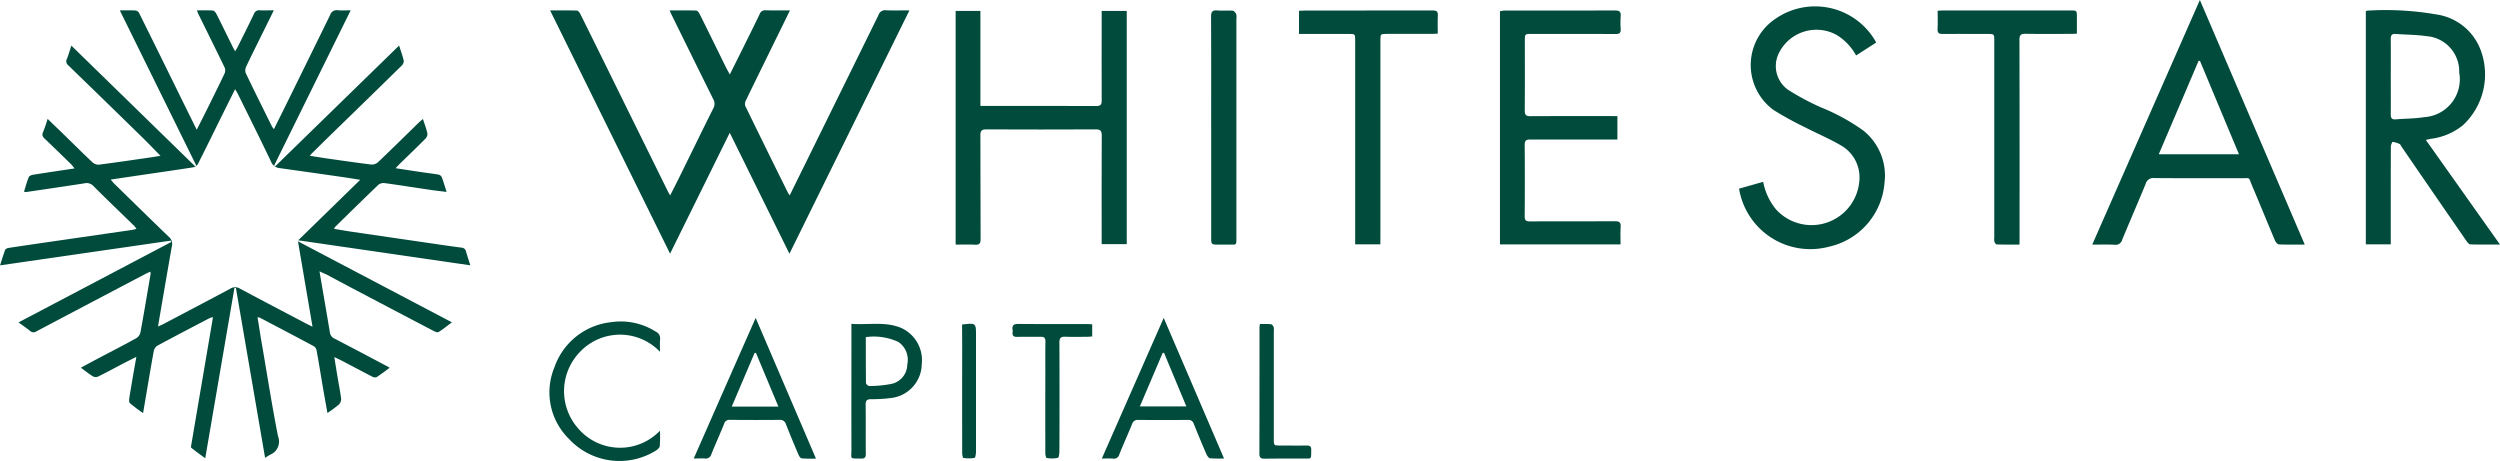 <svg data-name="Group 469" xmlns="http://www.w3.org/2000/svg" width="182.865" height="33.718" viewBox="0 0 182.865 33.718">
    <g data-name="Group 439">
        <path data-name="Path 650" d="M812.665 824.337c.267 1.561.519 3.017.762 4.476a.582.582 0 0 0 .352.452c1.293.671 2.58 1.354 3.868 2.034.04.021.077.046.153.092-.337.246-.638.481-.961.687a.4.4 0 0 1-.314-.038c-.749-.386-1.493-.783-2.24-1.174-.148-.077-.3-.145-.536-.259.09.557.168 1.044.249 1.531.085.51.191 1.018.252 1.531a.565.565 0 0 1-.172.416 9.964 9.964 0 0 1-.83.615c-.114-.642-.225-1.238-.326-1.835-.157-.914-.3-1.829-.469-2.741a.477.477 0 0 0-.2-.308c-1.315-.707-2.639-1.4-3.961-2.094a.7.7 0 0 0-.158-.023c.1.608.189 1.2.288 1.78.4 2.313.759 4.632 1.212 6.934a1.028 1.028 0 0 1-.568 1.331 4.407 4.407 0 0 0-.379.238l-2.136-12.43h-.107l-2.136 12.457c-.365-.27-.7-.509-1.018-.764-.038-.03-.015-.152 0-.228q.455-2.687.913-5.373c.221-1.3.443-2.6.671-3.951a1.151 1.151 0 0 0-.232.058c-1.28.67-2.562 1.337-3.834 2.024a.615.615 0 0 0-.262.385c-.192 1.029-.361 2.062-.538 3.094l-.246 1.451a10.614 10.614 0 0 1-.967-.731c-.084-.078-.05-.315-.025-.472.152-.935.316-1.869.5-2.91-.36.182-.641.32-.918.465-.63.329-1.254.669-1.891.983a.452.452 0 0 1-.376-.025c-.285-.177-.548-.39-.873-.629.445-.239.848-.46 1.255-.674.926-.489 1.86-.966 2.777-1.472a.706.706 0 0 0 .323-.422c.264-1.43.5-2.866.747-4.3a.662.662 0 0 0-.025-.156c-.13.06-.245.107-.354.165q-3.982 2.092-7.959 4.191a.368.368 0 0 1-.481-.023c-.259-.212-.539-.4-.843-.623l11.17-5.88-.036-.1L789.3 823.9c.133-.416.239-.782.375-1.136.026-.069.16-.125.252-.14 1.129-.172 2.261-.337 3.393-.5l5.646-.817c.093-.013.185-.045.312-.076a1.786 1.786 0 0 0-.158-.211c-1-.976-2.013-1.941-3-2.932a.685.685 0 0 0-.68-.182q-2.105.32-4.213.628a.821.821 0 0 1-.176-.02c.117-.372.213-.73.35-1.072.035-.086.2-.152.314-.17.985-.157 1.971-.3 3.035-.462-.105-.129-.168-.219-.245-.3-.639-.622-1.277-1.246-1.924-1.86-.154-.147-.24-.265-.138-.493a10.223 10.223 0 0 0 .336-.972c.515.5 1 .961 1.475 1.427.6.587 1.2 1.185 1.817 1.76a.66.66 0 0 0 .467.162c1.265-.163 2.528-.351 3.789-.533.223-.032.444-.072.71-.114-.509-.515-.972-1-1.451-1.465q-2.637-2.577-5.285-5.145a.366.366 0 0 1-.117-.465c.126-.306.215-.63.332-.984l9.052 8.827.085-.055-5.593-11.351c.431 0 .8-.013 1.167.01a.386.386 0 0 1 .252.2q1.582 3.187 3.149 6.382c.339.689.681 1.376 1.059 2.14.245-.485.457-.9.664-1.315.464-.938.932-1.875 1.38-2.822a.564.564 0 0 0-.009-.426c-.629-1.3-1.273-2.595-1.911-3.891-.036-.074-.064-.152-.115-.278.412 0 .792-.016 1.169.012.093.007.206.142.258.244.4.784.781 1.575 1.17 2.363.053.106.112.209.2.376.087-.15.154-.252.209-.36.39-.787.785-1.572 1.164-2.364a.4.4 0 0 1 .437-.277c.321.019.644 0 1.022 0l-.977 1.981c-.351.712-.71 1.422-1.046 2.142a.622.622 0 0 0-.035.463c.63 1.314 1.28 2.617 1.927 3.923a1.706 1.706 0 0 0 .139.184c.327-.658.636-1.277.943-1.9q1.587-3.222 3.169-6.449a.5.5 0 0 1 .549-.349c.3.028.6.006.953.006l-5.6 11.356.081.055 9.061-8.833c.125.393.257.747.34 1.113a.483.483 0 0 1-.154.356q-2.335 2.292-4.684 4.571-.933.909-1.859 1.824c-.049.048-.09.1-.174.2.416.065.778.126 1.143.178 1.119.16 2.239.325 3.361.463a.7.7 0 0 0 .494-.18c1-.956 1.99-1.929 2.983-2.9.084-.082.177-.154.292-.255.121.374.252.708.328 1.055a.51.51 0 0 1-.145.388c-.628.633-1.273 1.25-1.911 1.873-.074.073-.143.151-.27.286.738.112 1.408.216 2.079.315.357.052.717.09 1.071.155a.344.344 0 0 1 .225.18c.126.336.227.682.357 1.085-.456-.058-.867-.1-1.275-.164-1.083-.159-2.164-.331-3.248-.48a.627.627 0 0 0-.46.113c-1.064 1.017-2.112 2.049-3.163 3.078a1.073 1.073 0 0 0-.09.154c.453.074.879.15 1.306.213l4.788.7c1.073.155 2.143.318 3.216.46a.348.348 0 0 1 .346.287c.088.321.2.636.311 1.006l-12.586-1.829 4.535-4.425c-.491-.077-.883-.144-1.277-.2q-2.305-.332-4.611-.654a.74.74 0 0 1-.634-.474c-.793-1.661-1.617-3.308-2.431-4.959-.047-.1-.109-.184-.2-.34-.339.68-.653 1.308-.965 1.939-.582 1.175-1.157 2.355-1.751 3.525a.535.535 0 0 1-.344.249c-1.272.2-2.547.381-3.819.568l-2.221.329c.111.129.174.216.252.292 1.336 1.305 2.669 2.615 4.016 3.91a.666.666 0 0 1 .208.671c-.286 1.611-.56 3.223-.838 4.836-.055.316-.107.634-.175 1.038.187-.085.3-.132.411-.189 1.631-.859 3.262-1.714 4.887-2.584a.661.661 0 0 1 .7.006c1.592.851 3.194 1.688 4.792 2.529.136.071.275.138.51.255l-1.063-6.246 11.26 5.924c-.356.266-.653.509-.976.711-.074.047-.248-.021-.354-.076q-3.09-1.617-6.174-3.243l-1.691-.9a17.768 17.768 0 0 1-.492-.222z" transform="translate(-789.296 -804.49)" style="fill:#004b3c"/>
        <path data-name="Path 651" d="m842.8 818.78 1.03-2.088q2.738-5.554 5.471-11.112a.5.5 0 0 1 .548-.338c.541.023 1.085.007 1.708.007l-8.776 17.8-4.366-8.847-4.365 8.842-8.774-17.791c.692 0 1.325-.009 1.958.01.082 0 .189.128.236.22q1.295 2.605 2.577 5.215l3.834 7.773c.04.084.091.162.176.313.262-.518.5-.982.731-1.451.808-1.641 1.609-3.286 2.427-4.922a.671.671 0 0 0-.008-.673c-1.031-2.068-2.049-4.142-3.07-6.216-.036-.073-.066-.15-.118-.271.675 0 1.31-.011 1.943.013.1 0 .211.168.268.283.639 1.282 1.268 2.569 1.9 3.853.078.159.167.312.29.539.332-.668.632-1.265.928-1.863.422-.852.848-1.7 1.258-2.56a.412.412 0 0 1 .442-.273c.566.017 1.132.006 1.771.006l-.531 1.087q-1.355 2.754-2.7 5.512a.521.521 0 0 0-.037.391q1.55 3.184 3.124 6.354a2.207 2.207 0 0 0 .125.187z" transform="translate(-785.037 -804.49)" style="fill:#004b3c"/>
        <path data-name="Path 652" d="M853.611 812.233h.871c2.532 0 5.065-.005 7.6.008.327 0 .407-.106.4-.416-.01-2.038 0-4.077 0-6.115v-.423h1.833v17.057h-1.835v-.535c0-2.473-.008-4.945.007-7.418 0-.358-.113-.443-.453-.442q-4 .018-8 0c-.334 0-.425.1-.424.426.013 2.533 0 5.066.015 7.6 0 .315-.08.427-.4.409-.465-.027-.934-.007-1.425-.007v-17.093h1.811z" transform="translate(-781.898 -804.485)" style="fill:#004b3c"/>
        <path data-name="Path 653" d="m948.421 814.723 5.425 7.653c-.772 0-1.466.01-2.161-.01-.1 0-.215-.138-.284-.238q-2.382-3.449-4.753-6.906c-.048-.069-.08-.171-.146-.2a1.571 1.571 0 0 0-.509-.153c-.035 0-.13.227-.13.35-.008 2.231-.006 4.462-.006 6.692v.448h-1.824v-17.045a.33.33 0 0 1 .119-.047 21.725 21.725 0 0 1 5.039.278 4.068 4.068 0 0 1 3.22 2.552 5.076 5.076 0 0 1-1.262 5.54 4.6 4.6 0 0 1-2.323 1c-.116.018-.226.049-.405.086zm-2.563-4.629c0 .916.007 1.832 0 2.748 0 .267.056.4.36.378.693-.062 1.4-.049 2.082-.162a2.772 2.772 0 0 0 2.563-3.268 2.58 2.58 0 0 0-2.408-2.657c-.735-.111-1.486-.1-2.23-.161-.291-.023-.374.1-.369.376.011.914.003 1.83.002 2.746z" transform="translate(-770.982 -804.489)" style="fill:#004b3c"/>
        <path data-name="Path 654" d="m926.139 822.463 7.873-17.893c2.571 6 5.109 11.913 7.671 17.889-.679 0-1.289.015-1.9-.015-.1 0-.231-.18-.284-.3-.558-1.319-1.095-2.645-1.654-3.963-.3-.708-.1-.571-.838-.574-2.109-.008-4.22.007-6.33-.013a.577.577 0 0 0-.63.427c-.565 1.368-1.154 2.724-1.721 4.091a.485.485 0 0 1-.536.361c-.524-.028-1.053-.01-1.651-.01zm7.882-13.436-.1-.013-2.917 6.841h5.869c-.967-2.311-1.91-4.571-2.852-6.828z" transform="translate(-773.1 -804.57)" style="fill:#004b3c"/>
        <path data-name="Path 655" d="M895.991 812.983v1.71h-.412c-1.99 0-3.979.006-5.969 0-.292 0-.4.072-.4.38q.02 2.622 0 5.245c0 .293.1.366.378.365 2.075-.009 4.148 0 6.222-.012.339 0 .439.1.418.426-.027.417-.007.837-.007 1.271H887.4V805.31a2.01 2.01 0 0 1 .331-.048c2.7 0 5.4 0 8.1-.008.328 0 .422.111.4.42a6.276 6.276 0 0 0 0 .939c.02.293-.1.366-.377.365-2.038-.011-4.075-.008-6.113-.008-.518 0-.521 0-.521.509 0 1.7.008 3.4-.006 5.1 0 .324.1.41.415.408 1.965-.011 3.931-.006 5.9-.006z" transform="translate(-777.684 -804.489)" style="fill:#004b3c"/>
        <path data-name="Path 656" d="m903.038 818.319 1.766-.5a4.462 4.462 0 0 0 .93 2.006 3.508 3.508 0 0 0 6.112-2.213 2.679 2.679 0 0 0-1.343-2.45c-.869-.509-1.807-.9-2.7-1.363a23.892 23.892 0 0 1-2.241-1.234 4.072 4.072 0 0 1 .108-6.651 5.1 5.1 0 0 1 7.3 1.536c.03.051.057.1.1.181l-1.471.944a3.99 3.99 0 0 0-1.409-1.492 3.063 3.063 0 0 0-4.242 1.329 2.121 2.121 0 0 0 .715 2.7 18.938 18.938 0 0 0 2.349 1.254 14.711 14.711 0 0 1 3.126 1.711 4.222 4.222 0 0 1 1.537 3.849 5.2 5.2 0 0 1-4.072 4.641 5.285 5.285 0 0 1-6.565-4.248z" transform="translate(-775.834 -804.519)" style="fill:#004b3c"/>
        <path data-name="Path 657" d="M880.209 822.36h-1.843v-14.91c0-.476 0-.479-.47-.479h-3.638v-1.691c.125-.007.253-.019.38-.019 3.135 0 6.271 0 9.405-.009.283 0 .385.083.37.371-.022.431-.006.862-.006 1.325-.163.008-.292.02-.419.02h-3.292c-.482 0-.483 0-.484.472v14.289z" transform="translate(-779.241 -804.489)" style="fill:#004b3c"/>
        <path data-name="Path 658" d="M922.016 822.377c-.579 0-1.118.007-1.657-.009-.064 0-.152-.121-.178-.2a1.069 1.069 0 0 1-.01-.323v-14.364c0-.507 0-.509-.518-.51-1.085 0-2.171-.007-3.256 0-.274 0-.39-.067-.373-.364.023-.432.006-.864.006-1.333.161-.008.29-.02.418-.02h9.3c.464 0 .464 0 .466.48v1.214c-.168.008-.3.019-.425.019-1.109 0-2.22.012-3.328-.007-.343-.007-.449.09-.449.443q.017 7.252.008 14.506z" transform="translate(-774.298 -804.488)" style="fill:#004b3c"/>
        <path data-name="Path 659" d="M868.512 813.818c0-2.7.007-5.4-.007-8.1 0-.361.091-.5.465-.465s.748-.009 1.12.019c.093.007.2.142.253.244a.78.78 0 0 1 .015.321v15.945c0 .714.037.587-.6.6h-.688c-.556 0-.556 0-.556-.573v-7.991z" transform="translate(-779.921 -804.489)" style="fill:#004b3c"/>
        <path data-name="Path 660" d="m861.362 835.649 4.526-10.286 4.412 10.281a8.817 8.817 0 0 1-1.016-.013c-.1-.012-.216-.171-.266-.289a73.95 73.95 0 0 1-.931-2.233.4.4 0 0 0-.434-.285 207.78 207.78 0 0 1-3.618 0 .422.422 0 0 0-.46.3c-.305.747-.639 1.482-.938 2.23a.4.4 0 0 1-.461.3c-.246-.019-.496-.005-.814-.005zm4.551-7.728h-.1l-1.669 3.914h3.4z" transform="translate(-780.767 -802.109)" style="fill:#004b3c"/>
        <path data-name="Path 661" d="m839.2 825.362 4.41 10.29a9.071 9.071 0 0 1-1.046-.015c-.1-.012-.2-.19-.249-.313a83.564 83.564 0 0 1-.894-2.167.441.441 0 0 0-.475-.337c-1.206.013-2.411.009-3.617 0a.391.391 0 0 0-.433.281c-.3.749-.637 1.482-.937 2.23a.425.425 0 0 1-.488.315c-.237-.018-.478 0-.8 0 1.513-3.441 3.003-6.823 4.529-10.284zm1.663 6.489-1.643-3.931-.1.008-1.671 3.923z" transform="translate(-783.926 -802.109)" style="fill:#004b3c"/>
        <path data-name="Path 662" d="M833.318 827.813a4.037 4.037 0 0 0-5.872.03 4.118 4.118 0 0 0-.1 5.591 4.035 4.035 0 0 0 5.971.152 9.678 9.678 0 0 1-.015 1.132c-.016.129-.19.265-.323.347a5.041 5.041 0 0 1-6.339-.9 4.765 4.765 0 0 1-1.039-5.225 4.942 4.942 0 0 1 4.17-3.295 4.776 4.776 0 0 1 3.248.7.538.538 0 0 1 .309.553c-.028.282-.01.571-.01.915z" transform="translate(-785.043 -802.082)" style="fill:#004b3c"/>
        <path data-name="Path 663" d="M844.981 825.751c1.235.092 2.451-.187 3.61.285a2.585 2.585 0 0 1 1.538 2.662 2.533 2.533 0 0 1-2.146 2.464 10.477 10.477 0 0 1-1.547.1c-.305 0-.417.083-.412.409.02 1.193 0 2.387.013 3.58 0 .265-.069.362-.343.356-.877-.021-.707.084-.709-.7-.009-2.88 0-5.761 0-8.64zm1.056.97c0 1.153 0 2.26.011 3.366a.325.325 0 0 0 .239.212 8.954 8.954 0 0 0 1.61-.151 1.465 1.465 0 0 0 1.173-1.426 1.572 1.572 0 0 0-.654-1.647 4.268 4.268 0 0 0-2.379-.354z" transform="translate(-782.706 -802.063)" style="fill:#004b3c"/>
        <path data-name="Path 664" d="M861.349 825.786v.886c-.123.009-.249.026-.376.026-.531 0-1.062.016-1.591-.006-.325-.012-.434.09-.432.428q.019 3.942 0 7.884c0 .191-.027.523-.111.547a2.158 2.158 0 0 1-.818.012c-.048-.005-.1-.218-.1-.335q-.008-2.947 0-5.895c0-.76-.008-1.519.007-2.278.005-.267-.084-.366-.352-.359-.566.013-1.133-.008-1.7.008-.267.007-.386-.079-.348-.351a.48.48 0 0 0 0-.144c-.055-.34.068-.457.428-.453 1.675.018 3.351.008 5.026.009.118 0 .231.013.367.021z" transform="translate(-781.459 -802.062)" style="fill:#004b3c"/>
        <path data-name="Path 665" d="M871.7 825.765a7.742 7.742 0 0 1 .812.011c.075.008.167.128.2.217a.974.974 0 0 1 .01.323v7.85c0 .482 0 .483.476.484.639 0 1.278.011 1.917 0 .271-.007.353.085.346.354-.021.674.07.594-.6.6-.941 0-1.882-.006-2.822.01-.286 0-.372-.093-.371-.376.009-3.027.006-6.054.008-9.081-.01-.123.008-.24.024-.392z" transform="translate(-779.548 -802.062)" style="fill:#004b3c"/>
        <path data-name="Path 666" d="M852.221 825.8c1.019-.116 1.019-.116 1.019.82v8.46c0 .167-.041.462-.109.476a2.4 2.4 0 0 1-.82 0c-.045-.006-.081-.251-.082-.386q-.007-3.922 0-7.845z" transform="translate(-781.849 -802.063)" style="fill:#004b3c"/>
    </g>
</svg>
